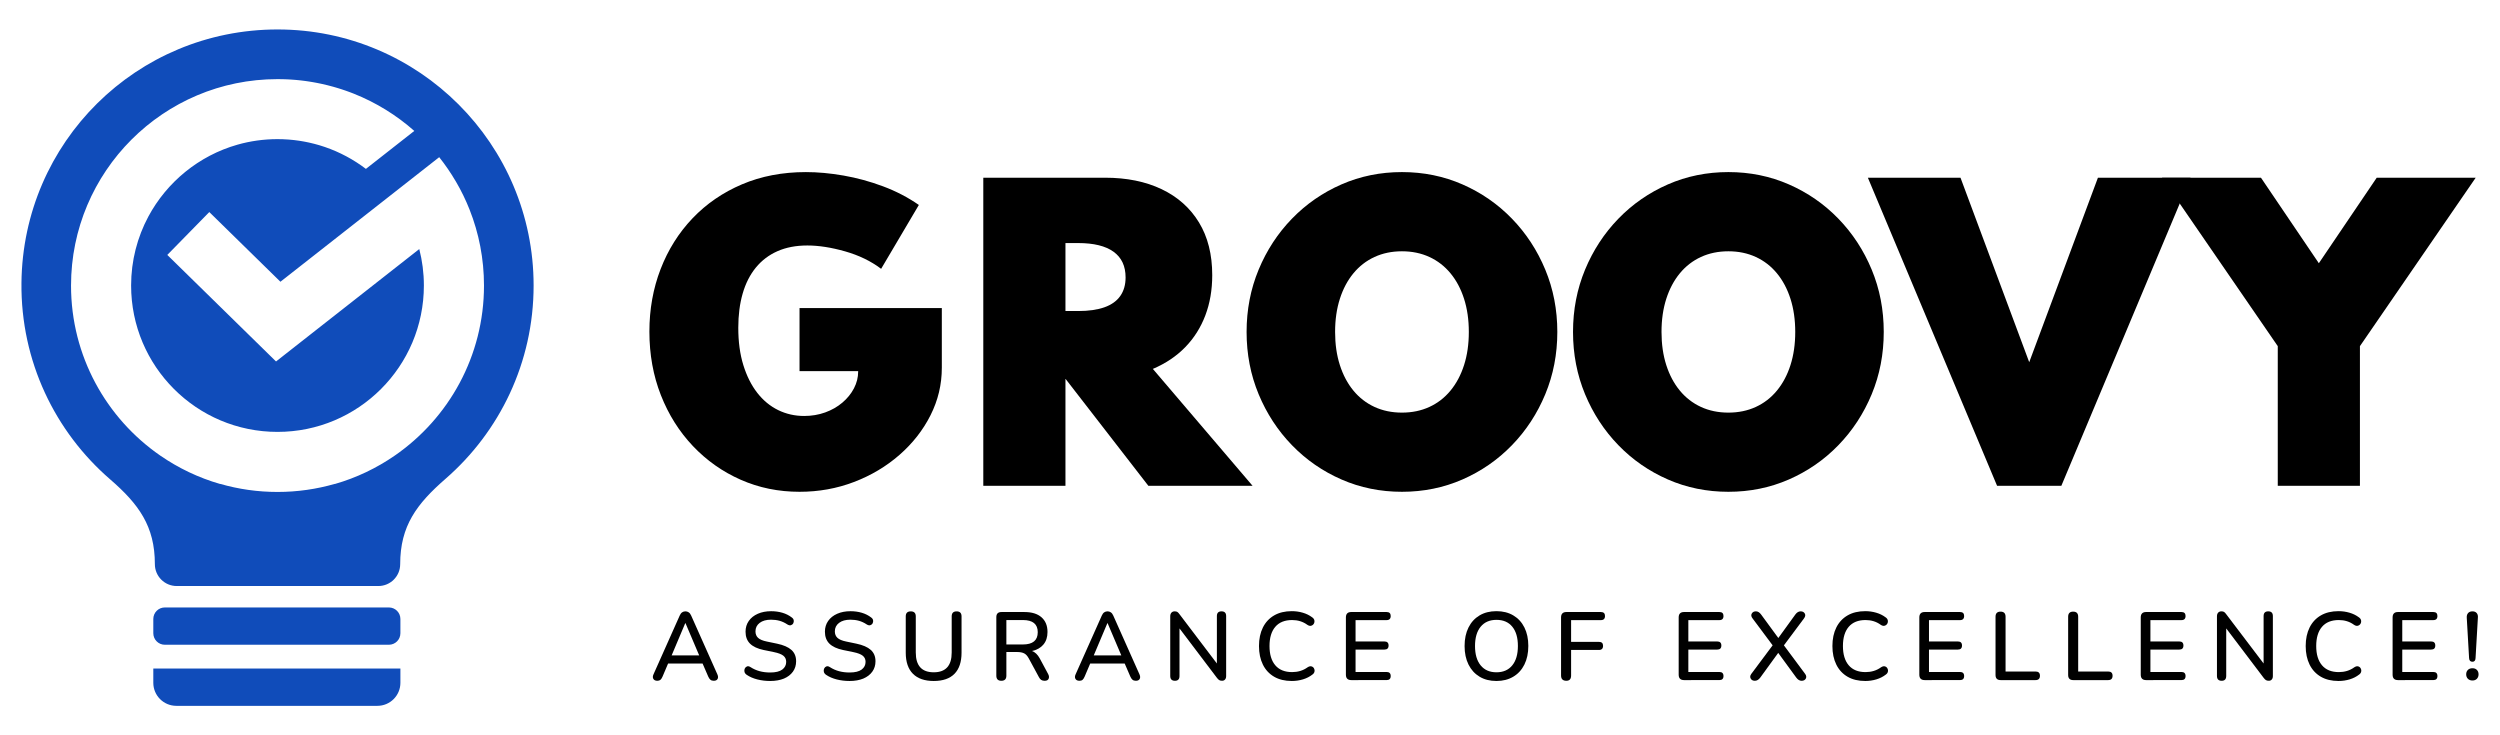 <?xml version="1.0" encoding="utf-8"?>
<!-- Generator: Adobe Illustrator 17.0.0, SVG Export Plug-In . SVG Version: 6.00 Build 0)  -->
<!DOCTYPE svg PUBLIC "-//W3C//DTD SVG 1.1//EN" "http://www.w3.org/Graphics/SVG/1.1/DTD/svg11.dtd">
<svg version="1.1" id="Layer_1" xmlns="http://www.w3.org/2000/svg" xmlns:xlink="http://www.w3.org/1999/xlink" x="0px" y="0px"
	 width="170px" height="50px" viewBox="0 0 170 50" enable-background="new 0 0 170 50" xml:space="preserve">
<g id="Original_logo" display="none">
	<g id="G__x28_Bulb_x29_" display="inline">
		<path fill="#2D54A5" d="M18.872,2.003c-9.575,0-17.316,7.66-17.413,17.234C1.405,24.571,3.75,29.358,7.48,32.587
			c1.955,1.692,3.051,3.191,3.051,5.777c0,0.821,0.665,1.486,1.486,1.486h13.71c0.821,0,1.486-0.665,1.486-1.486v-0.001
			c0-2.603,1.126-4.1,3.089-5.809c3.666-3.192,5.984-7.894,5.984-13.137C36.285,9.799,28.489,2.003,18.872,2.003 M26.848,30.977
			c-1.232,0.851-2.606,1.512-4.082,1.936v-0.008c-1.237,0.356-2.543,0.548-3.895,0.548c-1.351,0-2.658-0.191-3.895-0.548v0.008
			c-1.475-0.424-2.85-1.085-4.082-1.936C7.23,28.443,4.83,24.212,4.83,19.421c0-7.755,6.286-14.04,14.04-14.04
			c0.107,0,0.213,0.001,0.32,0.004c0.036,0.001,0.071,0.002,0.106,0.003c0.07,0.002,0.141,0.004,0.211,0.007
			c0.043,0.002,0.086,0.005,0.129,0.007c0.062,0.003,0.124,0.007,0.186,0.011c0.047,0.003,0.093,0.007,0.139,0.01
			c0.058,0.004,0.116,0.009,0.174,0.014c0.048,0.004,0.097,0.009,0.145,0.014c0.055,0.006,0.11,0.011,0.165,0.017
			c0.05,0.006,0.1,0.011,0.15,0.018c0.053,0.006,0.105,0.013,0.157,0.02s0.103,0.014,0.155,0.022
			c0.05,0.007,0.099,0.015,0.149,0.023c0.053,0.008,0.107,0.017,0.16,0.026c0.046,0.008,0.092,0.016,0.137,0.024
			c0.057,0.01,0.113,0.02,0.169,0.031c0.039,0.007,0.078,0.016,0.117,0.023c0.062,0.012,0.124,0.025,0.186,0.038
			c0.018,0.004,0.036,0.008,0.054,0.012c0.261,0.057,0.519,0.121,0.774,0.192c0.009,0.003,0.018,0.005,0.028,0.008
			c0.078,0.022,0.156,0.045,0.233,0.068c0.018,0.005,0.036,0.01,0.053,0.016c0.076,0.023,0.151,0.047,0.226,0.071
			c0.019,0.006,0.037,0.012,0.056,0.018c0.075,0.025,0.15,0.05,0.225,0.076c0.017,0.006,0.035,0.012,0.052,0.018
			c0.077,0.027,0.153,0.055,0.23,0.083c0.014,0.005,0.027,0.01,0.041,0.015c0.08,0.03,0.159,0.061,0.239,0.092
			c0.008,0.003,0.015,0.006,0.023,0.009c1.519,0.605,2.909,1.466,4.113,2.532l-3.033,2.38l-0.257,0.202
			c-0.208-0.157-0.421-0.307-0.641-0.448c-0.004-0.003-0.008-0.005-0.013-0.008c-0.103-0.066-0.207-0.13-0.312-0.192
			c-0.012-0.007-0.023-0.014-0.035-0.021c-0.099-0.058-0.199-0.114-0.3-0.168c-0.016-0.009-0.031-0.017-0.047-0.025
			c-0.099-0.053-0.199-0.103-0.3-0.153c-0.017-0.008-0.033-0.017-0.05-0.025c-0.104-0.05-0.209-0.098-0.315-0.145
			c-0.013-0.006-0.026-0.012-0.038-0.017c-0.238-0.104-0.481-0.198-0.728-0.283c-0.028-0.009-0.056-0.018-0.083-0.027
			c-0.091-0.03-0.182-0.06-0.274-0.088c-0.055-0.017-0.11-0.032-0.165-0.047c-0.065-0.019-0.131-0.037-0.197-0.054
			s-0.132-0.033-0.199-0.049c-0.055-0.013-0.111-0.026-0.166-0.039c-0.074-0.016-0.148-0.031-0.222-0.046
			c-0.048-0.01-0.097-0.019-0.145-0.028c-0.081-0.015-0.162-0.028-0.243-0.041c-0.041-0.006-0.082-0.012-0.123-0.018
			c-0.089-0.013-0.177-0.025-0.266-0.035c-0.031-0.004-0.062-0.006-0.093-0.01c-0.099-0.01-0.199-0.02-0.299-0.028
			c-0.011-0.001-0.022-0.001-0.034-0.002c-0.239-0.017-0.481-0.027-0.724-0.027c-0.945,0-1.859,0.132-2.724,0.378
			c-2.617,0.745-4.798,2.537-6.06,4.892c-0.746,1.396-1.17,2.991-1.17,4.684c0,5.497,4.456,9.954,9.954,9.954
			c5.497,0,9.954-4.456,9.954-9.954c0-0.856-0.11-1.686-0.313-2.479L18.77,24.58l-7.394-7.245l2.856-2.915l4.837,4.739l10.797-8.471
			c0.406,0.511,0.777,1.052,1.11,1.617l0,0c0.003,0.006,0.007,0.012,0.01,0.017c0.028,0.048,0.056,0.096,0.083,0.144
			c0.064,0.112,0.127,0.225,0.189,0.339c0.016,0.03,0.032,0.06,0.047,0.09c0.067,0.128,0.133,0.257,0.197,0.387
			c0.01,0.02,0.019,0.041,0.029,0.061c0.067,0.139,0.132,0.279,0.194,0.42c0.006,0.013,0.011,0.026,0.017,0.039
			c0.066,0.15,0.129,0.301,0.189,0.453c0.633,1.598,0.98,3.341,0.98,5.165C32.912,24.212,30.512,28.443,26.848,30.977"/>
		<path fill="#2D54A5" d="M26.444,43.843H11.208c-0.433,0-0.783-0.351-0.783-0.783v-0.97c0-0.433,0.351-0.783,0.783-0.783h15.236
			c0.433,0,0.783,0.351,0.783,0.783v0.97C27.227,43.492,26.877,43.843,26.444,43.843"/>
		<path fill="#2D54A5" d="M25.661,47.997h-13.67c-0.865,0-1.566-0.701-1.566-1.566v-0.97h16.803v0.97
			C27.227,47.296,26.526,47.997,25.661,47.997"/>
	</g>
	<g id="GROOVY" display="inline">
		<path fill="#010101" d="M54.369,34.442c-1.431,0-2.764-0.273-4-0.819s-2.32-1.31-3.251-2.292c-0.931-0.982-1.657-2.135-2.178-3.46
			c-0.521-1.325-0.781-2.766-0.781-4.324c0-1.515,0.254-2.931,0.762-4.248c0.508-1.316,1.232-2.468,2.171-3.454
			c0.94-0.986,2.061-1.756,3.365-2.311c1.304-0.554,2.751-0.832,4.343-0.832c0.804,0,1.657,0.078,2.559,0.235
			c0.902,0.157,1.795,0.4,2.679,0.73c0.885,0.33,1.699,0.753,2.444,1.27l-2.565,4.343c-0.694-0.525-1.511-0.92-2.451-1.187
			s-1.795-0.4-2.565-0.4s-1.448,0.129-2.032,0.387s-1.075,0.631-1.473,1.117c-0.398,0.487-0.696,1.075-0.895,1.765
			c-0.199,0.69-0.298,1.467-0.298,2.33c0,0.948,0.114,1.793,0.343,2.533c0.229,0.741,0.544,1.369,0.946,1.886
			c0.402,0.516,0.876,0.908,1.422,1.175s1.136,0.4,1.771,0.4c0.508,0,0.984-0.081,1.429-0.241c0.444-0.161,0.834-0.383,1.168-0.667
			c0.334-0.283,0.597-0.607,0.787-0.971s0.286-0.745,0.286-1.143v-0.025h-3.987v-4.292h9.676v4.063c0,1.135-0.256,2.209-0.768,3.225
			s-1.217,1.916-2.114,2.699s-1.928,1.397-3.092,1.841C56.907,34.22,55.673,34.442,54.369,34.442"/>
		<path fill="#010101" d="M66.864,34.036V13.084h8.279c1.473,0,2.755,0.26,3.848,0.781c1.092,0.521,1.938,1.274,2.539,2.26
			s0.902,2.182,0.902,3.587c0,0.999-0.157,1.911-0.47,2.736s-0.768,1.545-1.365,2.159s-1.331,1.107-2.203,1.479l6.781,7.949h-7.086
			l-5.625-7.263h-0.013v7.263L66.864,34.036L66.864,34.036z M72.451,22.15h0.864c0.711,0,1.306-0.085,1.784-0.254
			s0.838-0.426,1.079-0.768c0.241-0.343,0.362-0.764,0.362-1.264c0-0.77-0.273-1.352-0.819-1.746
			c-0.546-0.394-1.348-0.59-2.406-0.59h-0.864V22.15z"/>
		<path fill="#010101" d="M95.333,34.442c-1.465,0-2.836-0.279-4.114-0.838s-2.4-1.335-3.365-2.33s-1.72-2.15-2.267-3.467
			c-0.546-1.316-0.819-2.728-0.819-4.235s0.273-2.918,0.819-4.235c0.546-1.316,1.302-2.472,2.267-3.467s2.087-1.771,3.365-2.33
			s2.649-0.838,4.114-0.838c1.464,0,2.836,0.279,4.114,0.838s2.4,1.335,3.365,2.33s1.72,2.15,2.267,3.467
			c0.546,1.316,0.819,2.728,0.819,4.235s-0.273,2.919-0.819,4.235c-0.546,1.317-1.302,2.472-2.267,3.467s-2.087,1.771-3.365,2.33
			C98.169,34.163,96.798,34.442,95.333,34.442 M95.333,29.058c0.686,0,1.308-0.129,1.867-0.387s1.037-0.628,1.435-1.111
			c0.398-0.483,0.705-1.06,0.921-1.733c0.216-0.673,0.324-1.424,0.324-2.254c0-0.829-0.108-1.581-0.324-2.254
			c-0.216-0.673-0.523-1.251-0.921-1.733c-0.398-0.483-0.876-0.853-1.435-1.111s-1.181-0.387-1.867-0.387s-1.308,0.129-1.867,0.387
			s-1.037,0.629-1.435,1.111s-0.705,1.06-0.92,1.733c-0.216,0.673-0.324,1.424-0.324,2.254s0.108,1.581,0.324,2.254
			c0.216,0.673,0.523,1.251,0.92,1.733c0.398,0.483,0.876,0.853,1.435,1.111S94.648,29.058,95.333,29.058"/>
		<path fill="#010101" d="M117.53,34.442c-1.465,0-2.836-0.279-4.114-0.838s-2.4-1.335-3.365-2.33s-1.72-2.15-2.267-3.467
			c-0.546-1.316-0.819-2.728-0.819-4.235s0.273-2.918,0.819-4.235c0.546-1.316,1.302-2.472,2.267-3.467s2.087-1.771,3.365-2.33
			s2.649-0.838,4.114-0.838s2.836,0.279,4.114,0.838s2.4,1.335,3.365,2.33s1.72,2.15,2.267,3.467
			c0.546,1.316,0.819,2.728,0.819,4.235s-0.273,2.919-0.819,4.235c-0.546,1.317-1.302,2.472-2.267,3.467s-2.087,1.771-3.365,2.33
			C120.365,34.163,118.994,34.442,117.53,34.442 M117.53,29.058c0.686,0,1.308-0.129,1.867-0.387s1.037-0.628,1.435-1.111
			c0.398-0.483,0.705-1.06,0.92-1.733c0.216-0.673,0.324-1.424,0.324-2.254c0-0.829-0.108-1.581-0.324-2.254
			c-0.216-0.673-0.523-1.251-0.92-1.733c-0.398-0.483-0.876-0.853-1.435-1.111s-1.181-0.387-1.867-0.387s-1.308,0.129-1.867,0.387
			s-1.037,0.629-1.435,1.111c-0.398,0.483-0.704,1.06-0.921,1.733c-0.216,0.673-0.324,1.424-0.324,2.254s0.108,1.581,0.324,2.254
			c0.216,0.673,0.523,1.251,0.921,1.733c0.398,0.483,0.876,0.853,1.435,1.111S116.844,29.058,117.53,29.058"/>
		<polygon fill="#010101" points="135.802,34.036 127.015,13.084 133.314,13.084 137.987,25.63 142.659,13.084 148.958,13.084 
			140.171,34.036 		"/>
		<polygon fill="#010101" points="154.888,34.036 154.888,24.538 147.015,13.084 153.745,13.084 157.681,18.9 161.618,13.084 
			168.348,13.084 160.475,24.538 160.475,34.036 		"/>
	</g>
	<g display="inline">
		<path fill="#010101" d="M44.701,46.293c-0.131,0-0.222-0.043-0.272-0.128s-0.047-0.189,0.01-0.312l1.78-3.993
			c0.044-0.101,0.098-0.174,0.164-0.22s0.142-0.069,0.23-0.069c0.079,0,0.152,0.023,0.22,0.069s0.124,0.119,0.167,0.22l1.78,3.993
			c0.057,0.127,0.062,0.232,0.016,0.315s-0.132,0.125-0.259,0.125c-0.096,0-0.173-0.024-0.23-0.072s-0.107-0.123-0.151-0.223
			l-0.381-0.88h-2.344l-0.374,0.88c-0.044,0.105-0.092,0.181-0.144,0.227C44.858,46.27,44.788,46.293,44.701,46.293z M46.598,42.373
			l-0.926,2.193h1.872l-0.932-2.193H46.598z"/>
		<path fill="#010101" d="M52.371,46.307c-0.302,0-0.592-0.035-0.87-0.105s-0.52-0.175-0.726-0.315
			c-0.083-0.057-0.134-0.126-0.151-0.207c-0.018-0.081-0.01-0.155,0.023-0.223c0.033-0.068,0.083-0.115,0.151-0.141
			c0.068-0.026,0.145-0.011,0.233,0.046c0.197,0.127,0.405,0.22,0.624,0.279s0.457,0.089,0.716,0.089c0.372,0,0.647-0.067,0.824-0.2
			c0.177-0.133,0.266-0.308,0.266-0.522c0-0.175-0.064-0.314-0.19-0.417c-0.127-0.103-0.339-0.185-0.637-0.246l-0.703-0.144
			c-0.416-0.088-0.726-0.232-0.929-0.433c-0.204-0.201-0.305-0.473-0.305-0.814c0-0.276,0.073-0.519,0.22-0.729
			s0.351-0.373,0.614-0.489c0.263-0.116,0.565-0.174,0.906-0.174c0.271,0,0.526,0.035,0.765,0.105s0.452,0.177,0.64,0.322
			c0.074,0.052,0.118,0.116,0.131,0.19c0.013,0.074,0.002,0.143-0.033,0.207s-0.088,0.106-0.158,0.128s-0.151,0.004-0.243-0.053
			c-0.171-0.114-0.346-0.196-0.525-0.246c-0.18-0.05-0.374-0.076-0.584-0.076c-0.324,0-0.581,0.072-0.772,0.217
			c-0.19,0.145-0.286,0.337-0.286,0.578c0,0.184,0.059,0.331,0.177,0.44c0.118,0.11,0.315,0.193,0.591,0.25l0.696,0.145
			c0.438,0.092,0.764,0.233,0.978,0.424c0.214,0.19,0.322,0.448,0.322,0.772c0,0.271-0.072,0.508-0.217,0.709
			s-0.348,0.358-0.611,0.47C53.047,46.251,52.734,46.307,52.371,46.307z"/>
		<path fill="#010101" d="M57.768,46.307c-0.302,0-0.592-0.035-0.87-0.105s-0.52-0.175-0.726-0.315
			c-0.083-0.057-0.134-0.126-0.151-0.207c-0.018-0.081-0.01-0.155,0.023-0.223c0.033-0.068,0.083-0.115,0.151-0.141
			c0.068-0.026,0.145-0.011,0.233,0.046c0.197,0.127,0.405,0.22,0.624,0.279s0.457,0.089,0.716,0.089c0.372,0,0.647-0.067,0.824-0.2
			c0.177-0.133,0.266-0.308,0.266-0.522c0-0.175-0.063-0.314-0.19-0.417s-0.339-0.185-0.637-0.246l-0.703-0.144
			c-0.416-0.088-0.726-0.232-0.929-0.433c-0.204-0.201-0.305-0.473-0.305-0.814c0-0.276,0.073-0.519,0.22-0.729
			s0.351-0.373,0.614-0.489c0.263-0.116,0.565-0.174,0.906-0.174c0.271,0,0.526,0.035,0.765,0.105s0.452,0.177,0.64,0.322
			c0.074,0.052,0.118,0.116,0.131,0.19c0.013,0.074,0.002,0.143-0.033,0.207s-0.088,0.106-0.158,0.128s-0.151,0.004-0.243-0.053
			c-0.171-0.114-0.346-0.196-0.525-0.246c-0.18-0.05-0.374-0.076-0.584-0.076c-0.324,0-0.581,0.072-0.772,0.217
			c-0.19,0.145-0.286,0.337-0.286,0.578c0,0.184,0.059,0.331,0.177,0.44c0.118,0.11,0.315,0.193,0.591,0.25l0.696,0.145
			c0.438,0.092,0.764,0.233,0.978,0.424c0.214,0.19,0.322,0.448,0.322,0.772c0,0.271-0.072,0.508-0.217,0.709
			c-0.144,0.201-0.348,0.358-0.611,0.47C58.445,46.251,58.132,46.307,57.768,46.307z"/>
		<path fill="#010101" d="M63.495,46.307c-0.617,0-1.089-0.163-1.415-0.489s-0.489-0.805-0.489-1.435v-2.469
			c0-0.228,0.114-0.341,0.341-0.341c0.228,0,0.341,0.114,0.341,0.341v2.456c0,0.898,0.407,1.346,1.221,1.346
			s1.221-0.449,1.221-1.346v-2.456c0-0.228,0.112-0.341,0.335-0.341s0.335,0.114,0.335,0.341v2.469c0,0.63-0.16,1.109-0.479,1.435
			C64.587,46.143,64.116,46.307,63.495,46.307z"/>
		<path fill="#010101" d="M68.091,46.293c-0.228,0-0.341-0.116-0.341-0.348v-3.979c0-0.232,0.116-0.348,0.348-0.348h1.569
			c0.499,0,0.884,0.119,1.156,0.358c0.271,0.239,0.407,0.572,0.407,1.001c0,0.346-0.092,0.629-0.276,0.85
			c-0.184,0.221-0.444,0.369-0.781,0.443c0.21,0.07,0.387,0.239,0.532,0.506l0.565,1.051c0.066,0.118,0.079,0.226,0.039,0.322
			c-0.039,0.096-0.129,0.145-0.269,0.145c-0.096,0-0.175-0.02-0.236-0.059c-0.061-0.039-0.114-0.103-0.158-0.19l-0.69-1.274
			c-0.092-0.171-0.198-0.286-0.318-0.345c-0.12-0.059-0.275-0.089-0.463-0.089h-0.742v1.609
			C68.433,46.178,68.319,46.293,68.091,46.293z M68.433,43.824h1.123c0.674,0,1.011-0.278,1.011-0.834
			c0-0.552-0.337-0.827-1.011-0.827h-1.123V43.824z"/>
		<path fill="#010101" d="M73.404,46.293c-0.131,0-0.222-0.043-0.272-0.128s-0.047-0.189,0.01-0.312l1.78-3.993
			c0.044-0.101,0.098-0.174,0.164-0.22s0.142-0.069,0.23-0.069c0.079,0,0.152,0.023,0.22,0.069s0.124,0.119,0.167,0.22l1.78,3.993
			c0.057,0.127,0.062,0.232,0.016,0.315s-0.132,0.125-0.259,0.125c-0.096,0-0.173-0.024-0.23-0.072
			c-0.057-0.048-0.107-0.123-0.151-0.223l-0.381-0.88h-2.344l-0.374,0.88c-0.044,0.105-0.092,0.181-0.144,0.227
			S73.491,46.293,73.404,46.293z M75.302,42.373l-0.926,2.193h1.872l-0.932-2.193H75.302z"/>
		<path fill="#010101" d="M79.898,46.293c-0.215,0-0.322-0.109-0.322-0.328v-4.052c0-0.109,0.027-0.194,0.082-0.253
			s0.128-0.089,0.22-0.089c0.079,0,0.14,0.014,0.184,0.043s0.092,0.08,0.145,0.154l2.541,3.349v-3.224
			c0-0.214,0.105-0.322,0.315-0.322s0.315,0.107,0.315,0.322v4.078c0,0.101-0.025,0.18-0.076,0.236
			c-0.05,0.057-0.117,0.085-0.2,0.085s-0.149-0.015-0.197-0.046c-0.048-0.031-0.101-0.083-0.158-0.158l-2.541-3.356v3.231
			C80.207,46.184,80.104,46.293,79.898,46.293z"/>
		<path fill="#010101" d="M87.844,46.307c-0.468,0-0.869-0.096-1.202-0.289s-0.588-0.467-0.765-0.824
			c-0.177-0.357-0.266-0.778-0.266-1.264s0.089-0.906,0.266-1.261c0.177-0.355,0.432-0.628,0.765-0.821s0.733-0.289,1.202-0.289
			c0.258,0,0.507,0.035,0.745,0.105c0.239,0.07,0.445,0.171,0.621,0.302c0.096,0.061,0.152,0.135,0.167,0.22
			c0.015,0.085,0.002,0.162-0.039,0.23c-0.042,0.068-0.102,0.113-0.181,0.135s-0.166,0-0.263-0.066
			c-0.149-0.109-0.31-0.19-0.483-0.243c-0.173-0.053-0.356-0.079-0.548-0.079c-0.499,0-0.88,0.153-1.143,0.46
			c-0.263,0.306-0.394,0.742-0.394,1.307s0.131,1.002,0.394,1.31c0.263,0.309,0.644,0.463,1.143,0.463
			c0.193,0,0.378-0.026,0.555-0.079c0.177-0.053,0.345-0.136,0.502-0.25c0.096-0.061,0.182-0.082,0.256-0.062
			s0.131,0.062,0.171,0.128c0.039,0.066,0.053,0.139,0.039,0.22c-0.013,0.081-0.059,0.15-0.138,0.207
			c-0.184,0.144-0.397,0.254-0.64,0.328C88.366,46.269,88.111,46.307,87.844,46.307z"/>
		<path fill="#010101" d="M91.889,46.247c-0.245,0-0.368-0.123-0.368-0.368v-3.894c0-0.245,0.122-0.368,0.368-0.368h2.397
			c0.188,0,0.282,0.09,0.282,0.269c0,0.188-0.094,0.282-0.282,0.282h-2.108v1.451h1.963c0.188,0,0.282,0.092,0.282,0.276
			c0,0.184-0.094,0.276-0.282,0.276h-1.963v1.523h2.108c0.188,0,0.282,0.092,0.282,0.276c0,0.184-0.094,0.276-0.282,0.276
			L91.889,46.247L91.889,46.247z"/>
		<path fill="#010101" d="M101.759,46.307c-0.442,0-0.825-0.097-1.149-0.292s-0.575-0.471-0.752-0.827
			c-0.177-0.357-0.266-0.776-0.266-1.258c0-0.486,0.089-0.906,0.266-1.261c0.177-0.355,0.428-0.628,0.752-0.821
			s0.707-0.289,1.149-0.289c0.438,0,0.82,0.096,1.146,0.289c0.326,0.193,0.578,0.466,0.755,0.821
			c0.177,0.355,0.266,0.773,0.266,1.254c0,0.486-0.089,0.907-0.266,1.264s-0.429,0.633-0.755,0.827
			C102.578,46.209,102.197,46.307,101.759,46.307z M101.759,45.716c0.46,0,0.818-0.157,1.074-0.47s0.384-0.752,0.384-1.317
			s-0.127-1.002-0.381-1.313s-0.613-0.466-1.077-0.466c-0.46,0-0.818,0.155-1.074,0.466s-0.384,0.749-0.384,1.313
			s0.128,1.004,0.384,1.317C100.941,45.559,101.299,45.716,101.759,45.716z"/>
		<path fill="#010101" d="M106.513,46.293c-0.241,0-0.361-0.12-0.361-0.361v-3.947c0-0.245,0.122-0.368,0.368-0.368h2.338
			c0.188,0,0.282,0.09,0.282,0.269c0,0.188-0.094,0.282-0.282,0.282h-2.023v1.478h1.891c0.188,0,0.282,0.09,0.282,0.269
			c0,0.188-0.094,0.282-0.282,0.282h-1.891v1.734C106.835,46.173,106.727,46.293,106.513,46.293z"/>
		<path fill="#010101" d="M114.518,46.247c-0.245,0-0.368-0.123-0.368-0.368v-3.894c0-0.245,0.122-0.368,0.368-0.368h2.397
			c0.188,0,0.282,0.09,0.282,0.269c0,0.188-0.094,0.282-0.282,0.282h-2.108v1.451h1.963c0.188,0,0.282,0.092,0.282,0.276
			c0,0.184-0.094,0.276-0.282,0.276h-1.963v1.523h2.108c0.188,0,0.282,0.092,0.282,0.276c0,0.184-0.094,0.276-0.282,0.276
			L114.518,46.247L114.518,46.247z"/>
		<path fill="#010101" d="M119.331,46.293c-0.131,0-0.226-0.049-0.282-0.148c-0.057-0.099-0.044-0.205,0.039-0.319l1.451-1.944
			l-1.366-1.832c-0.092-0.118-0.11-0.228-0.053-0.328c0.057-0.101,0.151-0.151,0.282-0.151s0.25,0.072,0.355,0.217l1.169,1.596
			l1.156-1.596c0.105-0.144,0.225-0.217,0.361-0.217c0.131,0,0.225,0.049,0.282,0.148c0.057,0.098,0.039,0.209-0.053,0.332
			l-1.366,1.832l1.445,1.944c0.083,0.114,0.097,0.22,0.043,0.319c-0.055,0.098-0.15,0.148-0.286,0.148
			c-0.131,0-0.252-0.072-0.361-0.217l-1.228-1.681l-1.221,1.681C119.59,46.221,119.467,46.293,119.331,46.293z"/>
		<path fill="#010101" d="M126.837,46.307c-0.468,0-0.869-0.096-1.202-0.289s-0.588-0.467-0.765-0.824
			c-0.177-0.357-0.266-0.778-0.266-1.264s0.089-0.906,0.266-1.261c0.177-0.355,0.432-0.628,0.765-0.821s0.733-0.289,1.202-0.289
			c0.258,0,0.507,0.035,0.745,0.105c0.239,0.07,0.445,0.171,0.621,0.302c0.096,0.061,0.152,0.135,0.167,0.22
			c0.015,0.085,0.002,0.162-0.039,0.23c-0.042,0.068-0.102,0.113-0.181,0.135s-0.166,0-0.263-0.066
			c-0.149-0.109-0.31-0.19-0.483-0.243c-0.173-0.053-0.356-0.079-0.548-0.079c-0.499,0-0.88,0.153-1.143,0.46
			c-0.263,0.306-0.394,0.742-0.394,1.307s0.131,1.002,0.394,1.31c0.263,0.309,0.644,0.463,1.143,0.463
			c0.193,0,0.378-0.026,0.555-0.079c0.177-0.053,0.345-0.136,0.502-0.25c0.096-0.061,0.182-0.082,0.256-0.062
			c0.074,0.02,0.131,0.062,0.171,0.128c0.039,0.066,0.053,0.139,0.039,0.22c-0.013,0.081-0.059,0.15-0.138,0.207
			c-0.184,0.144-0.397,0.254-0.64,0.328C127.359,46.269,127.104,46.307,126.837,46.307z"/>
		<path fill="#010101" d="M130.882,46.247c-0.245,0-0.368-0.123-0.368-0.368v-3.894c0-0.245,0.122-0.368,0.368-0.368h2.397
			c0.188,0,0.282,0.09,0.282,0.269c0,0.188-0.094,0.282-0.282,0.282h-2.108v1.451h1.963c0.188,0,0.282,0.092,0.282,0.276
			c0,0.184-0.094,0.276-0.282,0.276h-1.963v1.523h2.108c0.188,0,0.282,0.092,0.282,0.276c0,0.184-0.094,0.276-0.282,0.276
			L130.882,46.247L130.882,46.247z"/>
		<path fill="#010101" d="M136.044,46.247c-0.232,0-0.348-0.116-0.348-0.348v-3.96c0-0.232,0.114-0.348,0.341-0.348
			c0.228,0,0.341,0.116,0.341,0.348v3.723h2.036c0.201,0,0.302,0.096,0.302,0.289c0,0.197-0.101,0.296-0.302,0.296
			C138.414,46.247,136.044,46.247,136.044,46.247z"/>
		<path fill="#010101" d="M140.982,46.247c-0.232,0-0.348-0.116-0.348-0.348v-3.96c0-0.232,0.114-0.348,0.341-0.348
			c0.228,0,0.341,0.116,0.341,0.348v3.723h2.036c0.201,0,0.302,0.096,0.302,0.289c0,0.197-0.101,0.296-0.302,0.296
			C143.352,46.247,140.982,46.247,140.982,46.247z"/>
		<path fill="#010101" d="M145.939,46.247c-0.245,0-0.368-0.123-0.368-0.368v-3.894c0-0.245,0.122-0.368,0.368-0.368h2.397
			c0.188,0,0.282,0.09,0.282,0.269c0,0.188-0.094,0.282-0.282,0.282h-2.108v1.451h1.963c0.188,0,0.282,0.092,0.282,0.276
			c0,0.184-0.094,0.276-0.282,0.276h-1.963v1.523h2.108c0.188,0,0.282,0.092,0.282,0.276c0,0.184-0.094,0.276-0.282,0.276
			L145.939,46.247L145.939,46.247z"/>
		<path fill="#010101" d="M151.075,46.293c-0.215,0-0.322-0.109-0.322-0.328v-4.052c0-0.109,0.027-0.194,0.082-0.253
			c0.055-0.059,0.128-0.089,0.22-0.089c0.079,0,0.14,0.014,0.184,0.043s0.092,0.08,0.145,0.154l2.541,3.349v-3.224
			c0-0.214,0.105-0.322,0.315-0.322s0.315,0.107,0.315,0.322v4.078c0,0.101-0.025,0.18-0.076,0.236
			c-0.05,0.057-0.117,0.085-0.2,0.085s-0.149-0.015-0.197-0.046c-0.048-0.031-0.101-0.083-0.158-0.158l-2.541-3.356v3.231
			C151.383,46.184,151.28,46.293,151.075,46.293z"/>
		<path fill="#010101" d="M159.02,46.307c-0.468,0-0.869-0.096-1.202-0.289s-0.588-0.467-0.765-0.824
			c-0.177-0.357-0.266-0.778-0.266-1.264s0.089-0.906,0.266-1.261c0.177-0.355,0.432-0.628,0.765-0.821s0.733-0.289,1.202-0.289
			c0.258,0,0.507,0.035,0.745,0.105c0.239,0.07,0.445,0.171,0.621,0.302c0.096,0.061,0.152,0.135,0.167,0.22
			c0.015,0.085,0.002,0.162-0.039,0.23c-0.042,0.068-0.102,0.113-0.181,0.135s-0.166,0-0.263-0.066
			c-0.149-0.109-0.31-0.19-0.483-0.243s-0.356-0.079-0.548-0.079c-0.499,0-0.88,0.153-1.143,0.46
			c-0.263,0.306-0.394,0.742-0.394,1.307s0.131,1.002,0.394,1.31c0.263,0.309,0.644,0.463,1.143,0.463
			c0.193,0,0.378-0.026,0.555-0.079c0.177-0.053,0.345-0.136,0.502-0.25c0.096-0.061,0.182-0.082,0.256-0.062
			c0.074,0.02,0.131,0.062,0.171,0.128c0.039,0.066,0.053,0.139,0.039,0.22c-0.013,0.081-0.059,0.15-0.138,0.207
			c-0.184,0.144-0.397,0.254-0.64,0.328C159.542,46.269,159.287,46.307,159.02,46.307z"/>
		<path fill="#010101" d="M163.065,46.247c-0.245,0-0.368-0.123-0.368-0.368v-3.894c0-0.245,0.122-0.368,0.368-0.368h2.397
			c0.188,0,0.282,0.09,0.282,0.269c0,0.188-0.094,0.282-0.282,0.282h-2.108v1.451h1.963c0.188,0,0.282,0.092,0.282,0.276
			c0,0.184-0.094,0.276-0.282,0.276h-1.963v1.523h2.108c0.188,0,0.282,0.092,0.282,0.276c0,0.184-0.094,0.276-0.282,0.276
			L163.065,46.247L163.065,46.247z"/>
		<path fill="#010101" d="M168.128,46.274c-0.131,0-0.235-0.039-0.312-0.118s-0.115-0.18-0.115-0.302
			c0-0.123,0.038-0.222,0.115-0.299c0.077-0.077,0.181-0.115,0.312-0.115c0.127,0,0.228,0.038,0.302,0.115
			c0.074,0.077,0.112,0.176,0.112,0.299s-0.037,0.223-0.112,0.302C168.356,46.234,168.255,46.274,168.128,46.274z M168.128,45
			c-0.144,0-0.221-0.083-0.23-0.25l-0.158-2.745c-0.009-0.131,0.021-0.236,0.089-0.315s0.167-0.118,0.299-0.118
			c0.127,0,0.223,0.039,0.289,0.118s0.092,0.184,0.079,0.315l-0.158,2.745C168.33,44.917,168.26,45,168.128,45z"/>
	</g>
</g>
<g id="White">
	<g id="G__x28_Bulb_x29__1_">
		<path fill="#104CBA" d="M18.872,2.003c-9.575,0-17.316,7.66-17.413,17.234C1.405,24.571,3.75,29.358,7.48,32.587
			c1.955,1.692,3.051,3.191,3.051,5.777c0,0.821,0.665,1.486,1.486,1.486h13.71c0.821,0,1.486-0.665,1.486-1.486v-0.001
			c0-2.603,1.126-4.1,3.089-5.809c3.666-3.192,5.984-7.894,5.984-13.137C36.285,9.799,28.489,2.003,18.872,2.003 M26.848,30.977
			c-1.232,0.851-2.606,1.512-4.082,1.936v-0.008c-1.237,0.356-2.543,0.548-3.895,0.548c-1.351,0-2.658-0.191-3.895-0.548v0.008
			c-1.475-0.424-2.85-1.085-4.082-1.936C7.23,28.443,4.83,24.212,4.83,19.421c0-7.755,6.286-14.04,14.04-14.04
			c0.107,0,0.213,0.001,0.32,0.004c0.036,0.001,0.071,0.002,0.106,0.003c0.07,0.002,0.141,0.004,0.211,0.007
			c0.043,0.002,0.086,0.005,0.129,0.007c0.062,0.003,0.124,0.007,0.186,0.011c0.047,0.003,0.093,0.007,0.139,0.01
			c0.058,0.004,0.116,0.009,0.174,0.014c0.048,0.004,0.097,0.009,0.145,0.014c0.055,0.006,0.11,0.011,0.165,0.017
			c0.05,0.006,0.1,0.011,0.15,0.018c0.053,0.006,0.105,0.013,0.157,0.02s0.103,0.014,0.155,0.022
			c0.05,0.007,0.099,0.015,0.149,0.023c0.053,0.008,0.107,0.017,0.16,0.026c0.046,0.008,0.092,0.016,0.137,0.024
			c0.057,0.01,0.113,0.02,0.169,0.031c0.039,0.007,0.078,0.016,0.117,0.023c0.062,0.012,0.124,0.025,0.186,0.038
			c0.018,0.004,0.036,0.008,0.054,0.012c0.261,0.057,0.519,0.121,0.774,0.192c0.009,0.003,0.018,0.005,0.028,0.008
			c0.078,0.022,0.156,0.045,0.233,0.068c0.018,0.005,0.036,0.01,0.053,0.016c0.076,0.023,0.151,0.047,0.226,0.071
			c0.019,0.006,0.037,0.012,0.056,0.018c0.075,0.025,0.15,0.05,0.225,0.076c0.017,0.006,0.035,0.012,0.052,0.018
			c0.077,0.027,0.153,0.055,0.23,0.083c0.014,0.005,0.027,0.01,0.041,0.015c0.08,0.03,0.159,0.061,0.239,0.092
			c0.008,0.003,0.015,0.006,0.023,0.009c1.519,0.605,2.909,1.466,4.113,2.532l-3.033,2.38l-0.257,0.202
			c-0.208-0.157-0.421-0.307-0.641-0.448c-0.004-0.003-0.008-0.005-0.013-0.008c-0.103-0.066-0.207-0.13-0.312-0.192
			c-0.012-0.007-0.023-0.014-0.035-0.021c-0.099-0.058-0.199-0.114-0.3-0.168c-0.016-0.009-0.031-0.017-0.047-0.025
			c-0.099-0.053-0.199-0.103-0.3-0.153c-0.017-0.008-0.033-0.017-0.05-0.025c-0.104-0.05-0.209-0.098-0.315-0.145
			c-0.013-0.006-0.026-0.012-0.038-0.017c-0.238-0.104-0.481-0.198-0.728-0.283c-0.028-0.009-0.056-0.018-0.083-0.027
			c-0.091-0.03-0.182-0.06-0.274-0.088c-0.055-0.017-0.11-0.032-0.165-0.047c-0.065-0.019-0.131-0.037-0.197-0.054
			s-0.132-0.033-0.199-0.049c-0.055-0.013-0.111-0.026-0.166-0.039c-0.074-0.016-0.148-0.031-0.222-0.046
			c-0.048-0.01-0.097-0.019-0.145-0.028c-0.081-0.015-0.162-0.028-0.243-0.041c-0.041-0.006-0.082-0.012-0.123-0.018
			c-0.089-0.013-0.177-0.025-0.266-0.035c-0.031-0.004-0.062-0.006-0.093-0.01c-0.099-0.01-0.199-0.02-0.299-0.028
			c-0.011-0.001-0.022-0.001-0.034-0.002c-0.239-0.017-0.481-0.027-0.724-0.027c-0.945,0-1.859,0.132-2.724,0.378
			c-2.617,0.745-4.798,2.537-6.06,4.892c-0.746,1.396-1.17,2.991-1.17,4.684c0,5.497,4.456,9.954,9.954,9.954
			c5.497,0,9.954-4.456,9.954-9.954c0-0.856-0.11-1.686-0.313-2.479L18.77,24.58l-7.394-7.245l2.856-2.915l4.837,4.739l10.797-8.471
			c0.406,0.511,0.777,1.052,1.11,1.617l0,0c0.003,0.006,0.007,0.012,0.01,0.017c0.028,0.048,0.056,0.096,0.083,0.144
			c0.064,0.112,0.127,0.225,0.189,0.339c0.016,0.03,0.032,0.06,0.047,0.09c0.067,0.128,0.133,0.257,0.197,0.387
			c0.01,0.02,0.019,0.041,0.029,0.061c0.067,0.139,0.132,0.279,0.194,0.42c0.006,0.013,0.011,0.026,0.017,0.039
			c0.066,0.15,0.129,0.301,0.189,0.453c0.633,1.598,0.98,3.341,0.98,5.165C32.912,24.212,30.512,28.443,26.848,30.977"/>
		<path fill="#104CBA" d="M26.444,43.843H11.208c-0.433,0-0.783-0.351-0.783-0.783v-0.97c0-0.433,0.351-0.783,0.783-0.783h15.236
			c0.433,0,0.783,0.351,0.783,0.783v0.97C27.227,43.492,26.877,43.843,26.444,43.843"/>
		<path fill="#104CBA" d="M25.661,47.997h-13.67c-0.865,0-1.566-0.701-1.566-1.566v-0.97h16.803v0.97
			C27.227,47.296,26.526,47.997,25.661,47.997"/>
	</g>
	<g id="GROOVY_1_">
		<path d="M54.369,33.442c-1.431,0-2.764-0.273-4-0.819s-2.32-1.31-3.251-2.292c-0.931-0.982-1.657-2.135-2.178-3.46
			c-0.521-1.325-0.781-2.766-0.781-4.324c0-1.515,0.254-2.931,0.762-4.248c0.508-1.316,1.232-2.468,2.171-3.454
			c0.94-0.986,2.061-1.756,3.365-2.311c1.304-0.554,2.751-0.832,4.343-0.832c0.804,0,1.657,0.078,2.559,0.235
			c0.902,0.157,1.795,0.4,2.679,0.73c0.885,0.33,1.699,0.753,2.444,1.27l-2.565,4.343c-0.694-0.525-1.511-0.92-2.451-1.187
			s-1.795-0.4-2.565-0.4s-1.448,0.129-2.032,0.387s-1.075,0.631-1.473,1.117c-0.398,0.487-0.696,1.075-0.895,1.765
			c-0.199,0.69-0.298,1.467-0.298,2.33c0,0.948,0.114,1.793,0.343,2.533c0.229,0.741,0.544,1.369,0.946,1.886
			c0.402,0.516,0.876,0.908,1.422,1.175s1.136,0.4,1.771,0.4c0.508,0,0.984-0.081,1.429-0.241c0.444-0.161,0.834-0.383,1.168-0.667
			c0.334-0.283,0.597-0.607,0.787-0.971s0.286-0.745,0.286-1.143v-0.025h-3.987v-4.292h9.676v4.063c0,1.135-0.256,2.209-0.768,3.225
			s-1.217,1.916-2.114,2.699s-1.928,1.397-3.092,1.841C56.907,33.22,55.673,33.442,54.369,33.442"/>
		<path d="M66.864,33.036V12.084h8.279c1.473,0,2.755,0.26,3.848,0.781c1.092,0.521,1.938,1.274,2.539,2.26s0.902,2.182,0.902,3.587
			c0,0.999-0.157,1.911-0.47,2.736s-0.768,1.545-1.365,2.159s-1.331,1.107-2.203,1.479l6.781,7.949h-7.086l-5.625-7.263h-0.013
			v7.263L66.864,33.036L66.864,33.036z M72.451,21.15h0.864c0.711,0,1.306-0.085,1.784-0.254s0.838-0.426,1.079-0.768
			c0.241-0.343,0.362-0.764,0.362-1.264c0-0.77-0.273-1.352-0.819-1.746c-0.546-0.394-1.348-0.59-2.406-0.59h-0.864V21.15z"/>
		<path d="M95.333,33.442c-1.465,0-2.836-0.279-4.114-0.838s-2.4-1.335-3.365-2.33s-1.72-2.15-2.267-3.467
			c-0.546-1.316-0.819-2.728-0.819-4.235s0.273-2.918,0.819-4.235c0.546-1.316,1.302-2.472,2.267-3.467s2.087-1.771,3.365-2.33
			s2.649-0.838,4.114-0.838c1.464,0,2.836,0.279,4.114,0.838s2.4,1.335,3.365,2.33s1.72,2.15,2.267,3.467
			c0.546,1.316,0.819,2.728,0.819,4.235s-0.273,2.919-0.819,4.235c-0.546,1.317-1.302,2.472-2.267,3.467s-2.087,1.771-3.365,2.33
			C98.169,33.163,96.798,33.442,95.333,33.442 M95.333,28.058c0.686,0,1.308-0.129,1.867-0.387s1.037-0.628,1.435-1.111
			c0.398-0.483,0.705-1.06,0.921-1.733c0.216-0.673,0.324-1.424,0.324-2.254c0-0.829-0.108-1.581-0.324-2.254
			c-0.216-0.673-0.523-1.251-0.921-1.733c-0.398-0.483-0.876-0.853-1.435-1.111s-1.181-0.387-1.867-0.387s-1.308,0.129-1.867,0.387
			s-1.037,0.629-1.435,1.111s-0.705,1.06-0.92,1.733c-0.216,0.673-0.324,1.424-0.324,2.254s0.108,1.581,0.324,2.254
			c0.216,0.673,0.523,1.251,0.92,1.733c0.398,0.483,0.876,0.853,1.435,1.111S94.648,28.058,95.333,28.058"/>
		<path d="M117.53,33.442c-1.465,0-2.836-0.279-4.114-0.838s-2.4-1.335-3.365-2.33s-1.72-2.15-2.267-3.467
			c-0.546-1.316-0.819-2.728-0.819-4.235s0.273-2.918,0.819-4.235c0.546-1.316,1.302-2.472,2.267-3.467s2.087-1.771,3.365-2.33
			s2.649-0.838,4.114-0.838s2.836,0.279,4.114,0.838s2.4,1.335,3.365,2.33s1.72,2.15,2.267,3.467
			c0.546,1.316,0.819,2.728,0.819,4.235s-0.273,2.919-0.819,4.235c-0.546,1.317-1.302,2.472-2.267,3.467s-2.087,1.771-3.365,2.33
			C120.365,33.163,118.994,33.442,117.53,33.442 M117.53,28.058c0.686,0,1.308-0.129,1.867-0.387s1.037-0.628,1.435-1.111
			c0.398-0.483,0.705-1.06,0.92-1.733c0.216-0.673,0.324-1.424,0.324-2.254c0-0.829-0.108-1.581-0.324-2.254
			c-0.216-0.673-0.523-1.251-0.92-1.733c-0.398-0.483-0.876-0.853-1.435-1.111s-1.181-0.387-1.867-0.387s-1.308,0.129-1.867,0.387
			s-1.037,0.629-1.435,1.111c-0.398,0.483-0.704,1.06-0.921,1.733c-0.216,0.673-0.324,1.424-0.324,2.254s0.108,1.581,0.324,2.254
			c0.216,0.673,0.523,1.251,0.921,1.733c0.398,0.483,0.876,0.853,1.435,1.111S116.844,28.058,117.53,28.058"/>
		<polygon points="135.802,33.036 127.015,12.084 133.314,12.084 137.987,24.63 142.659,12.084 148.958,12.084 140.171,33.036 		"/>
		<polygon points="154.888,33.036 154.888,23.538 147.015,12.084 153.745,12.084 157.681,17.9 161.618,12.084 168.348,12.084 
			160.475,23.538 160.475,33.036 		"/>
	</g>
	<g>
		<path d="M44.701,46.293c-0.131,0-0.222-0.043-0.272-0.128s-0.047-0.189,0.01-0.312l1.78-3.993c0.044-0.101,0.098-0.174,0.164-0.22
			s0.142-0.069,0.23-0.069c0.079,0,0.152,0.023,0.22,0.069s0.124,0.119,0.167,0.22l1.78,3.993c0.057,0.127,0.062,0.232,0.016,0.315
			s-0.132,0.125-0.259,0.125c-0.096,0-0.173-0.024-0.23-0.072s-0.107-0.123-0.151-0.223l-0.381-0.88h-2.344l-0.374,0.88
			c-0.044,0.105-0.092,0.181-0.144,0.227C44.858,46.27,44.788,46.293,44.701,46.293z M46.598,42.373l-0.926,2.193h1.872
			l-0.932-2.193H46.598z"/>
		<path d="M52.371,46.307c-0.302,0-0.592-0.035-0.87-0.105s-0.52-0.175-0.726-0.315c-0.083-0.057-0.134-0.126-0.151-0.207
			c-0.018-0.081-0.01-0.155,0.023-0.223c0.033-0.068,0.083-0.115,0.151-0.141c0.068-0.026,0.145-0.011,0.233,0.046
			c0.197,0.127,0.405,0.22,0.624,0.279s0.457,0.089,0.716,0.089c0.372,0,0.647-0.067,0.824-0.2c0.177-0.133,0.266-0.308,0.266-0.522
			c0-0.175-0.064-0.314-0.19-0.417c-0.127-0.103-0.339-0.185-0.637-0.246l-0.703-0.144c-0.416-0.088-0.726-0.232-0.929-0.433
			c-0.204-0.201-0.305-0.473-0.305-0.814c0-0.276,0.073-0.519,0.22-0.729s0.351-0.373,0.614-0.489
			c0.263-0.116,0.565-0.174,0.906-0.174c0.271,0,0.526,0.035,0.765,0.105s0.452,0.177,0.64,0.322
			c0.074,0.052,0.118,0.116,0.131,0.19c0.013,0.074,0.002,0.143-0.033,0.207s-0.088,0.106-0.158,0.128s-0.151,0.004-0.243-0.053
			c-0.171-0.114-0.346-0.196-0.525-0.246c-0.18-0.05-0.374-0.076-0.584-0.076c-0.324,0-0.581,0.072-0.772,0.217
			c-0.19,0.145-0.286,0.337-0.286,0.578c0,0.184,0.059,0.331,0.177,0.44c0.118,0.11,0.315,0.193,0.591,0.25l0.696,0.145
			c0.438,0.092,0.764,0.233,0.978,0.424c0.214,0.19,0.322,0.448,0.322,0.772c0,0.271-0.072,0.508-0.217,0.709
			s-0.348,0.358-0.611,0.47C53.047,46.251,52.734,46.307,52.371,46.307z"/>
		<path d="M57.768,46.307c-0.302,0-0.592-0.035-0.87-0.105s-0.52-0.175-0.726-0.315c-0.083-0.057-0.134-0.126-0.151-0.207
			c-0.018-0.081-0.01-0.155,0.023-0.223c0.033-0.068,0.083-0.115,0.151-0.141c0.068-0.026,0.145-0.011,0.233,0.046
			c0.197,0.127,0.405,0.22,0.624,0.279s0.457,0.089,0.716,0.089c0.372,0,0.647-0.067,0.824-0.2c0.177-0.133,0.266-0.308,0.266-0.522
			c0-0.175-0.063-0.314-0.19-0.417s-0.339-0.185-0.637-0.246l-0.703-0.144c-0.416-0.088-0.726-0.232-0.929-0.433
			c-0.204-0.201-0.305-0.473-0.305-0.814c0-0.276,0.073-0.519,0.22-0.729s0.351-0.373,0.614-0.489
			c0.263-0.116,0.565-0.174,0.906-0.174c0.271,0,0.526,0.035,0.765,0.105s0.452,0.177,0.64,0.322
			c0.074,0.052,0.118,0.116,0.131,0.19c0.013,0.074,0.002,0.143-0.033,0.207s-0.088,0.106-0.158,0.128s-0.151,0.004-0.243-0.053
			c-0.171-0.114-0.346-0.196-0.525-0.246c-0.18-0.05-0.374-0.076-0.584-0.076c-0.324,0-0.581,0.072-0.772,0.217
			c-0.19,0.145-0.286,0.337-0.286,0.578c0,0.184,0.059,0.331,0.177,0.44c0.118,0.11,0.315,0.193,0.591,0.25l0.696,0.145
			c0.438,0.092,0.764,0.233,0.978,0.424c0.214,0.19,0.322,0.448,0.322,0.772c0,0.271-0.072,0.508-0.217,0.709
			c-0.144,0.201-0.348,0.358-0.611,0.47C58.445,46.251,58.132,46.307,57.768,46.307z"/>
		<path d="M63.495,46.307c-0.617,0-1.089-0.163-1.415-0.489s-0.489-0.805-0.489-1.435v-2.469c0-0.228,0.114-0.341,0.341-0.341
			c0.228,0,0.341,0.114,0.341,0.341v2.456c0,0.898,0.407,1.346,1.221,1.346s1.221-0.449,1.221-1.346v-2.456
			c0-0.228,0.112-0.341,0.335-0.341s0.335,0.114,0.335,0.341v2.469c0,0.63-0.16,1.109-0.479,1.435
			C64.587,46.143,64.116,46.307,63.495,46.307z"/>
		<path d="M68.091,46.293c-0.228,0-0.341-0.116-0.341-0.348v-3.979c0-0.232,0.116-0.348,0.348-0.348h1.569
			c0.499,0,0.884,0.119,1.156,0.358c0.271,0.239,0.407,0.572,0.407,1.001c0,0.346-0.092,0.629-0.276,0.85
			c-0.184,0.221-0.444,0.369-0.781,0.443c0.21,0.07,0.387,0.239,0.532,0.506l0.565,1.051c0.066,0.118,0.079,0.226,0.039,0.322
			c-0.039,0.096-0.129,0.145-0.269,0.145c-0.096,0-0.175-0.02-0.236-0.059c-0.061-0.039-0.114-0.103-0.158-0.19l-0.69-1.274
			c-0.092-0.171-0.198-0.286-0.318-0.345c-0.12-0.059-0.275-0.089-0.463-0.089h-0.742v1.609
			C68.433,46.178,68.319,46.293,68.091,46.293z M68.433,43.824h1.123c0.674,0,1.011-0.278,1.011-0.834
			c0-0.552-0.337-0.827-1.011-0.827h-1.123V43.824z"/>
		<path d="M73.404,46.293c-0.131,0-0.222-0.043-0.272-0.128s-0.047-0.189,0.01-0.312l1.78-3.993c0.044-0.101,0.098-0.174,0.164-0.22
			s0.142-0.069,0.23-0.069c0.079,0,0.152,0.023,0.22,0.069s0.124,0.119,0.167,0.22l1.78,3.993c0.057,0.127,0.062,0.232,0.016,0.315
			s-0.132,0.125-0.259,0.125c-0.096,0-0.173-0.024-0.23-0.072c-0.057-0.048-0.107-0.123-0.151-0.223l-0.381-0.88h-2.344l-0.374,0.88
			c-0.044,0.105-0.092,0.181-0.144,0.227S73.491,46.293,73.404,46.293z M75.302,42.373l-0.926,2.193h1.872l-0.932-2.193H75.302z"/>
		<path d="M79.898,46.293c-0.215,0-0.322-0.109-0.322-0.328v-4.052c0-0.109,0.027-0.194,0.082-0.253s0.128-0.089,0.22-0.089
			c0.079,0,0.14,0.014,0.184,0.043s0.092,0.08,0.145,0.154l2.541,3.349v-3.224c0-0.214,0.105-0.322,0.315-0.322
			s0.315,0.107,0.315,0.322v4.078c0,0.101-0.025,0.18-0.076,0.236c-0.05,0.057-0.117,0.085-0.2,0.085s-0.149-0.015-0.197-0.046
			c-0.048-0.031-0.101-0.083-0.158-0.158l-2.541-3.356v3.231C80.207,46.184,80.104,46.293,79.898,46.293z"/>
		<path d="M87.844,46.307c-0.468,0-0.869-0.096-1.202-0.289s-0.588-0.467-0.765-0.824c-0.177-0.357-0.266-0.778-0.266-1.264
			s0.089-0.906,0.266-1.261c0.177-0.355,0.432-0.628,0.765-0.821s0.733-0.289,1.202-0.289c0.258,0,0.507,0.035,0.745,0.105
			c0.239,0.07,0.445,0.171,0.621,0.302c0.096,0.061,0.152,0.135,0.167,0.22c0.015,0.085,0.002,0.162-0.039,0.23
			c-0.042,0.068-0.102,0.113-0.181,0.135s-0.166,0-0.263-0.066c-0.149-0.109-0.31-0.19-0.483-0.243
			c-0.173-0.053-0.356-0.079-0.548-0.079c-0.499,0-0.88,0.153-1.143,0.46c-0.263,0.306-0.394,0.742-0.394,1.307
			s0.131,1.002,0.394,1.31c0.263,0.309,0.644,0.463,1.143,0.463c0.193,0,0.378-0.026,0.555-0.079
			c0.177-0.053,0.345-0.136,0.502-0.25c0.096-0.061,0.182-0.082,0.256-0.062s0.131,0.062,0.171,0.128
			c0.039,0.066,0.053,0.139,0.039,0.22c-0.013,0.081-0.059,0.15-0.138,0.207c-0.184,0.144-0.397,0.254-0.64,0.328
			C88.366,46.269,88.111,46.307,87.844,46.307z"/>
		<path d="M91.889,46.247c-0.245,0-0.368-0.123-0.368-0.368v-3.894c0-0.245,0.122-0.368,0.368-0.368h2.397
			c0.188,0,0.282,0.09,0.282,0.269c0,0.188-0.094,0.282-0.282,0.282h-2.108v1.451h1.963c0.188,0,0.282,0.092,0.282,0.276
			c0,0.184-0.094,0.276-0.282,0.276h-1.963v1.523h2.108c0.188,0,0.282,0.092,0.282,0.276c0,0.184-0.094,0.276-0.282,0.276
			L91.889,46.247L91.889,46.247z"/>
		<path d="M101.759,46.307c-0.442,0-0.825-0.097-1.149-0.292s-0.575-0.471-0.752-0.827c-0.177-0.357-0.266-0.776-0.266-1.258
			c0-0.486,0.089-0.906,0.266-1.261c0.177-0.355,0.428-0.628,0.752-0.821s0.707-0.289,1.149-0.289c0.438,0,0.82,0.096,1.146,0.289
			c0.326,0.193,0.578,0.466,0.755,0.821c0.177,0.355,0.266,0.773,0.266,1.254c0,0.486-0.089,0.907-0.266,1.264
			s-0.429,0.633-0.755,0.827C102.578,46.209,102.197,46.307,101.759,46.307z M101.759,45.716c0.46,0,0.818-0.157,1.074-0.47
			s0.384-0.752,0.384-1.317s-0.127-1.002-0.381-1.313s-0.613-0.466-1.077-0.466c-0.46,0-0.818,0.155-1.074,0.466
			s-0.384,0.749-0.384,1.313s0.128,1.004,0.384,1.317C100.941,45.559,101.299,45.716,101.759,45.716z"/>
		<path d="M106.513,46.293c-0.241,0-0.361-0.12-0.361-0.361v-3.947c0-0.245,0.122-0.368,0.368-0.368h2.338
			c0.188,0,0.282,0.09,0.282,0.269c0,0.188-0.094,0.282-0.282,0.282h-2.023v1.478h1.891c0.188,0,0.282,0.09,0.282,0.269
			c0,0.188-0.094,0.282-0.282,0.282h-1.891v1.734C106.835,46.173,106.727,46.293,106.513,46.293z"/>
		<path d="M114.518,46.247c-0.245,0-0.368-0.123-0.368-0.368v-3.894c0-0.245,0.122-0.368,0.368-0.368h2.397
			c0.188,0,0.282,0.09,0.282,0.269c0,0.188-0.094,0.282-0.282,0.282h-2.108v1.451h1.963c0.188,0,0.282,0.092,0.282,0.276
			c0,0.184-0.094,0.276-0.282,0.276h-1.963v1.523h2.108c0.188,0,0.282,0.092,0.282,0.276c0,0.184-0.094,0.276-0.282,0.276
			L114.518,46.247L114.518,46.247z"/>
		<path d="M119.331,46.293c-0.131,0-0.226-0.049-0.282-0.148c-0.057-0.099-0.044-0.205,0.039-0.319l1.451-1.944l-1.366-1.832
			c-0.092-0.118-0.11-0.228-0.053-0.328c0.057-0.101,0.151-0.151,0.282-0.151s0.25,0.072,0.355,0.217l1.169,1.596l1.156-1.596
			c0.105-0.144,0.225-0.217,0.361-0.217c0.131,0,0.225,0.049,0.282,0.148c0.057,0.098,0.039,0.209-0.053,0.332l-1.366,1.832
			l1.445,1.944c0.083,0.114,0.097,0.22,0.043,0.319c-0.055,0.098-0.15,0.148-0.286,0.148c-0.131,0-0.252-0.072-0.361-0.217
			l-1.228-1.681l-1.221,1.681C119.59,46.221,119.467,46.293,119.331,46.293z"/>
		<path d="M126.837,46.307c-0.468,0-0.869-0.096-1.202-0.289s-0.588-0.467-0.765-0.824c-0.177-0.357-0.266-0.778-0.266-1.264
			s0.089-0.906,0.266-1.261c0.177-0.355,0.432-0.628,0.765-0.821s0.733-0.289,1.202-0.289c0.258,0,0.507,0.035,0.745,0.105
			c0.239,0.07,0.445,0.171,0.621,0.302c0.096,0.061,0.152,0.135,0.167,0.22c0.015,0.085,0.002,0.162-0.039,0.23
			c-0.042,0.068-0.102,0.113-0.181,0.135s-0.166,0-0.263-0.066c-0.149-0.109-0.31-0.19-0.483-0.243
			c-0.173-0.053-0.356-0.079-0.548-0.079c-0.499,0-0.88,0.153-1.143,0.46c-0.263,0.306-0.394,0.742-0.394,1.307
			s0.131,1.002,0.394,1.31c0.263,0.309,0.644,0.463,1.143,0.463c0.193,0,0.378-0.026,0.555-0.079
			c0.177-0.053,0.345-0.136,0.502-0.25c0.096-0.061,0.182-0.082,0.256-0.062c0.074,0.02,0.131,0.062,0.171,0.128
			c0.039,0.066,0.053,0.139,0.039,0.22c-0.013,0.081-0.059,0.15-0.138,0.207c-0.184,0.144-0.397,0.254-0.64,0.328
			C127.359,46.269,127.104,46.307,126.837,46.307z"/>
		<path d="M130.882,46.247c-0.245,0-0.368-0.123-0.368-0.368v-3.894c0-0.245,0.122-0.368,0.368-0.368h2.397
			c0.188,0,0.282,0.09,0.282,0.269c0,0.188-0.094,0.282-0.282,0.282h-2.108v1.451h1.963c0.188,0,0.282,0.092,0.282,0.276
			c0,0.184-0.094,0.276-0.282,0.276h-1.963v1.523h2.108c0.188,0,0.282,0.092,0.282,0.276c0,0.184-0.094,0.276-0.282,0.276
			L130.882,46.247L130.882,46.247z"/>
		<path d="M136.044,46.247c-0.232,0-0.348-0.116-0.348-0.348v-3.96c0-0.232,0.114-0.348,0.341-0.348
			c0.228,0,0.341,0.116,0.341,0.348v3.723h2.036c0.201,0,0.302,0.096,0.302,0.289c0,0.197-0.101,0.296-0.302,0.296
			C138.414,46.247,136.044,46.247,136.044,46.247z"/>
		<path d="M140.982,46.247c-0.232,0-0.348-0.116-0.348-0.348v-3.96c0-0.232,0.114-0.348,0.341-0.348
			c0.228,0,0.341,0.116,0.341,0.348v3.723h2.036c0.201,0,0.302,0.096,0.302,0.289c0,0.197-0.101,0.296-0.302,0.296
			C143.352,46.247,140.982,46.247,140.982,46.247z"/>
		<path d="M145.939,46.247c-0.245,0-0.368-0.123-0.368-0.368v-3.894c0-0.245,0.122-0.368,0.368-0.368h2.397
			c0.188,0,0.282,0.09,0.282,0.269c0,0.188-0.094,0.282-0.282,0.282h-2.108v1.451h1.963c0.188,0,0.282,0.092,0.282,0.276
			c0,0.184-0.094,0.276-0.282,0.276h-1.963v1.523h2.108c0.188,0,0.282,0.092,0.282,0.276c0,0.184-0.094,0.276-0.282,0.276
			L145.939,46.247L145.939,46.247z"/>
		<path d="M151.075,46.293c-0.215,0-0.322-0.109-0.322-0.328v-4.052c0-0.109,0.027-0.194,0.082-0.253
			c0.055-0.059,0.128-0.089,0.22-0.089c0.079,0,0.14,0.014,0.184,0.043s0.092,0.08,0.145,0.154l2.541,3.349v-3.224
			c0-0.214,0.105-0.322,0.315-0.322s0.315,0.107,0.315,0.322v4.078c0,0.101-0.025,0.18-0.076,0.236
			c-0.05,0.057-0.117,0.085-0.2,0.085s-0.149-0.015-0.197-0.046c-0.048-0.031-0.101-0.083-0.158-0.158l-2.541-3.356v3.231
			C151.383,46.184,151.28,46.293,151.075,46.293z"/>
		<path d="M159.02,46.307c-0.468,0-0.869-0.096-1.202-0.289s-0.588-0.467-0.765-0.824c-0.177-0.357-0.266-0.778-0.266-1.264
			s0.089-0.906,0.266-1.261c0.177-0.355,0.432-0.628,0.765-0.821s0.733-0.289,1.202-0.289c0.258,0,0.507,0.035,0.745,0.105
			c0.239,0.07,0.445,0.171,0.621,0.302c0.096,0.061,0.152,0.135,0.167,0.22c0.015,0.085,0.002,0.162-0.039,0.23
			c-0.042,0.068-0.102,0.113-0.181,0.135s-0.166,0-0.263-0.066c-0.149-0.109-0.31-0.19-0.483-0.243s-0.356-0.079-0.548-0.079
			c-0.499,0-0.88,0.153-1.143,0.46c-0.263,0.306-0.394,0.742-0.394,1.307s0.131,1.002,0.394,1.31
			c0.263,0.309,0.644,0.463,1.143,0.463c0.193,0,0.378-0.026,0.555-0.079c0.177-0.053,0.345-0.136,0.502-0.25
			c0.096-0.061,0.182-0.082,0.256-0.062c0.074,0.02,0.131,0.062,0.171,0.128c0.039,0.066,0.053,0.139,0.039,0.22
			c-0.013,0.081-0.059,0.15-0.138,0.207c-0.184,0.144-0.397,0.254-0.64,0.328C159.542,46.269,159.287,46.307,159.02,46.307z"/>
		<path d="M163.065,46.247c-0.245,0-0.368-0.123-0.368-0.368v-3.894c0-0.245,0.122-0.368,0.368-0.368h2.397
			c0.188,0,0.282,0.09,0.282,0.269c0,0.188-0.094,0.282-0.282,0.282h-2.108v1.451h1.963c0.188,0,0.282,0.092,0.282,0.276
			c0,0.184-0.094,0.276-0.282,0.276h-1.963v1.523h2.108c0.188,0,0.282,0.092,0.282,0.276c0,0.184-0.094,0.276-0.282,0.276
			L163.065,46.247L163.065,46.247z"/>
		<path d="M168.128,46.274c-0.131,0-0.235-0.039-0.312-0.118s-0.115-0.18-0.115-0.302c0-0.123,0.038-0.222,0.115-0.299
			c0.077-0.077,0.181-0.115,0.312-0.115c0.127,0,0.228,0.038,0.302,0.115c0.074,0.077,0.112,0.176,0.112,0.299
			s-0.037,0.223-0.112,0.302C168.356,46.234,168.255,46.274,168.128,46.274z M168.128,45c-0.144,0-0.221-0.083-0.23-0.25
			l-0.158-2.745c-0.009-0.131,0.021-0.236,0.089-0.315s0.167-0.118,0.299-0.118c0.127,0,0.223,0.039,0.289,0.118
			s0.092,0.184,0.079,0.315l-0.158,2.745C168.33,44.917,168.26,45,168.128,45z"/>
	</g>
</g>
</svg>
